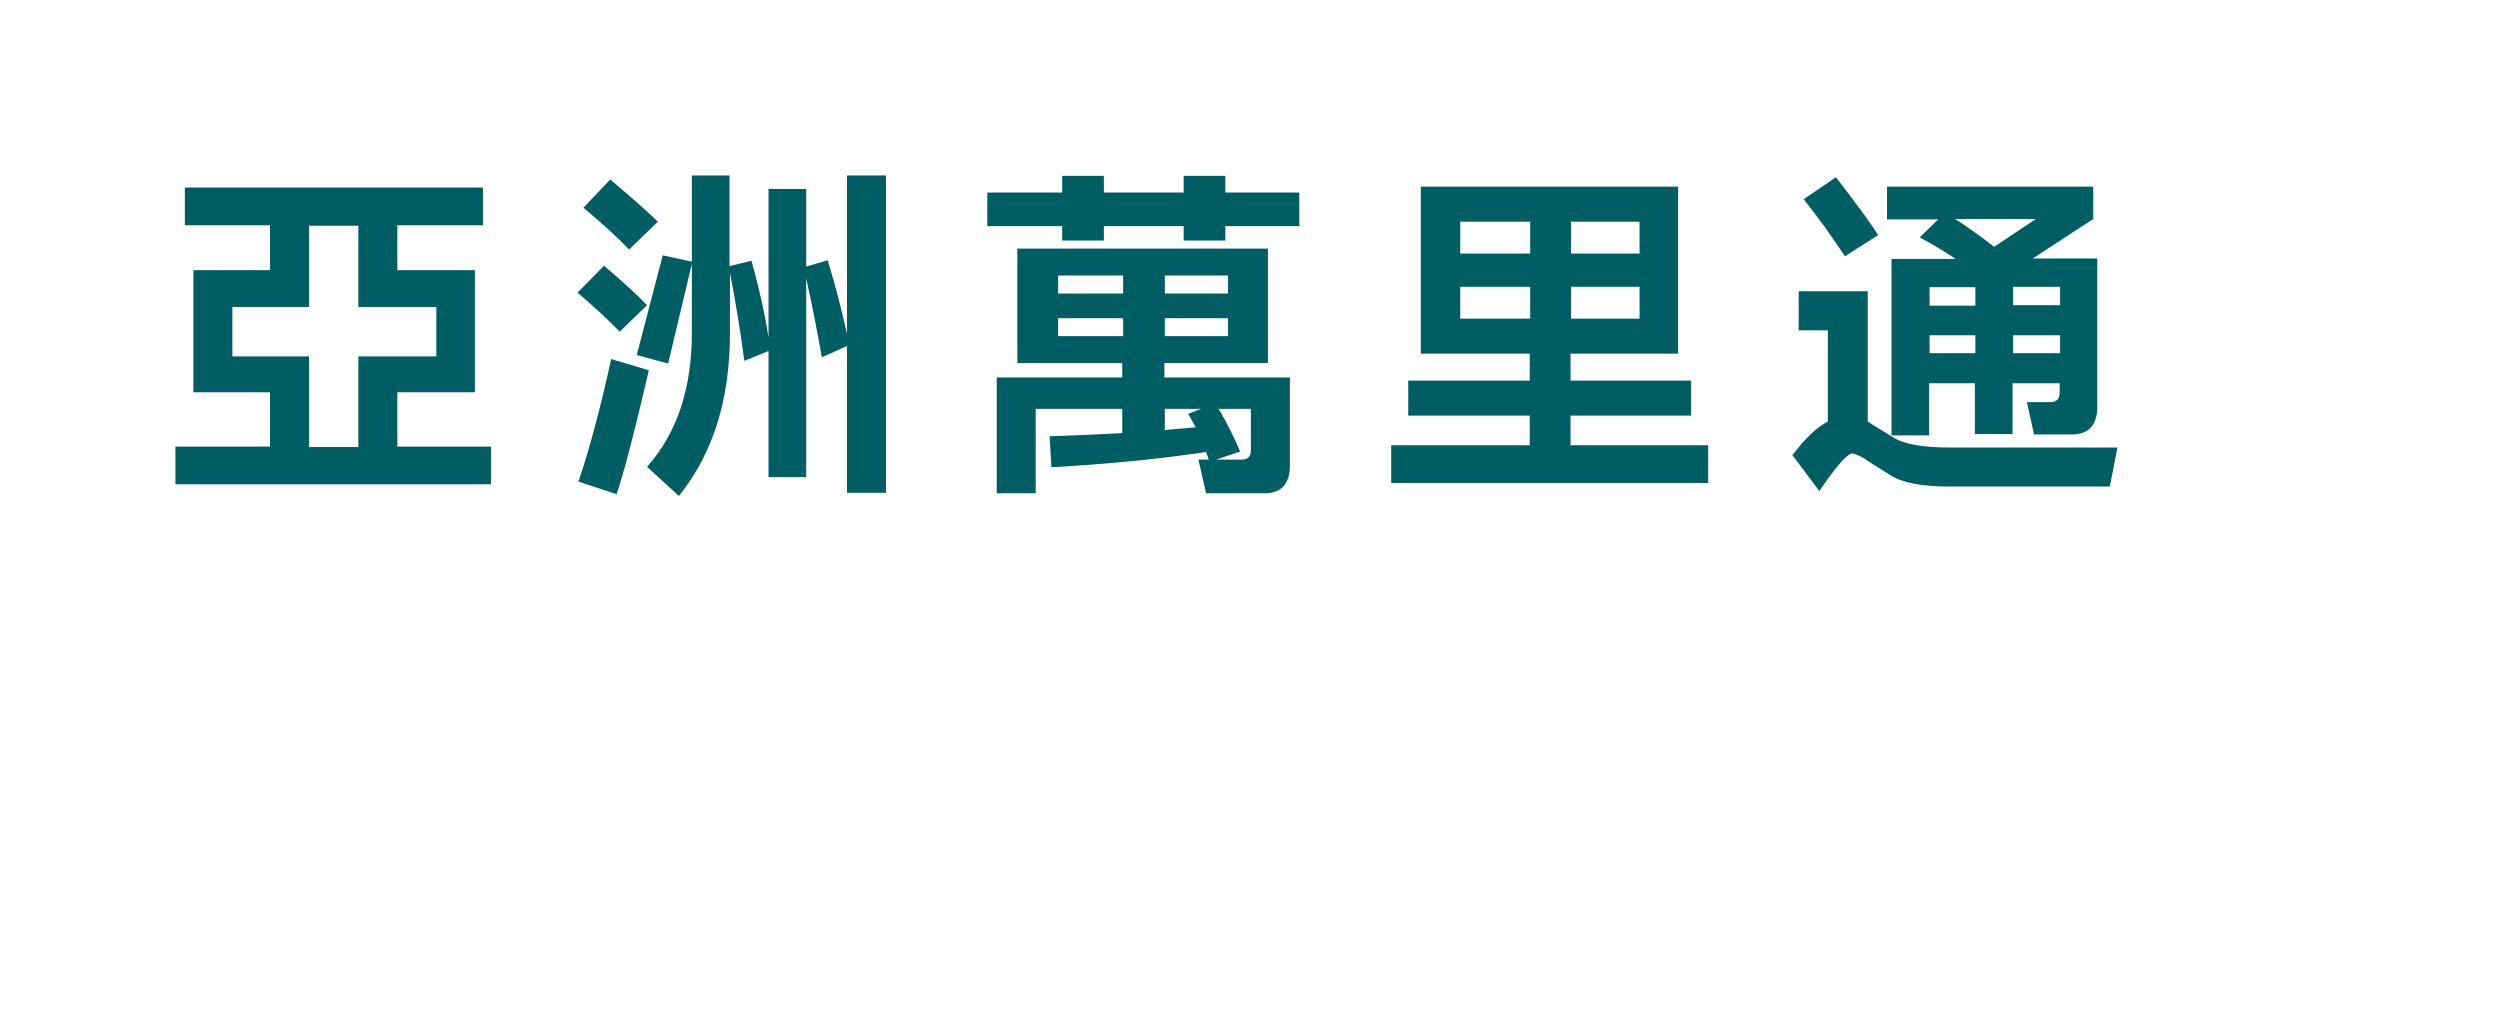 <?xml version="1.0" encoding="UTF-8"?>
<svg width="114px" height="46px" viewBox="0 0 114 46" version="1.1" xmlns="http://www.w3.org/2000/svg" xmlns:xlink="http://www.w3.org/1999/xlink">
    <title>element/logo/cn/asiamiles</title>
    <g id="2_element/logo/cn/asiamiles_cathay" stroke="none" stroke-width="1" fill="none" fill-rule="evenodd">
        <g id="asiamiles-cathay-zh" transform="translate(8, 8)" fill="#005D63" fill-rule="nonzero">
            <g id="Group">
                <path d="M14.391,14.084 L0,14.084 L0,12.365 L4.313,12.365 L4.313,9.888 L0.818,9.888 L0.818,4.32 L4.313,4.32 L4.313,2.272 L0.429,2.272 L0.429,0.553 L14.023,0.553 L14.023,2.272 L10.119,2.272 L10.119,4.32 L13.655,4.32 L13.655,9.888 L10.119,9.888 L10.119,12.365 L14.391,12.365 L14.391,14.084 Z M6.092,8.25 L6.092,12.385 L8.34,12.385 L8.34,8.25 L11.897,8.25 L11.897,5.998 L8.34,5.998 L8.34,2.293 L6.092,2.293 L6.092,5.998 L2.596,5.998 L2.596,8.25 L6.092,8.25 Z" id="Shape"></path>
                <path d="M20.258,7.124 C19.727,6.571 19.073,5.978 18.337,5.343 L19.543,4.115 C20.524,4.954 21.178,5.568 21.505,5.916 L20.258,7.124 Z M18.378,13.962 C18.909,12.385 19.4,10.522 19.87,8.373 L21.587,8.885 C20.953,11.628 20.463,13.511 20.115,14.535 L18.378,13.962 Z M20.688,3.378 C20.115,2.784 19.42,2.15 18.602,1.474 L19.829,0.184 C20.892,1.085 21.607,1.72 21.996,2.109 L20.688,3.378 Z M28.762,4.688 L28.762,13.757 L27.045,13.757 L27.045,8.004 L25.941,8.455 C25.757,7.042 25.532,5.712 25.287,4.442 L25.287,7.186 C25.287,10.215 24.51,12.692 22.957,14.617 L21.505,13.286 C22.875,11.751 23.549,9.704 23.549,7.186 L23.549,4.033 L22.466,8.578 L21.035,8.189 L22.221,3.644 L23.549,3.931 L23.549,0 L25.267,0 L25.267,4.135 L26.268,3.89 C26.595,5.056 26.861,6.223 27.045,7.39 L27.045,0.614 L28.762,0.614 L28.762,4.156 L29.743,3.869 C30.091,4.995 30.377,6.121 30.622,7.226 L30.622,0 L32.401,0 L32.401,14.473 L30.622,14.473 L30.622,7.779 L29.478,8.291 C29.253,7.063 29.028,5.855 28.762,4.688 Z" id="Shape"></path>
                <path d="M42.336,0.778 L45.975,0.778 L45.975,0.02 L47.876,0.02 L47.876,0.778 L51.249,0.778 L51.249,2.313 L47.876,2.313 L47.876,2.968 L45.975,2.968 L45.975,2.313 L42.336,2.313 L42.336,2.968 L40.435,2.968 L40.435,2.313 L37.021,2.313 L37.021,0.778 L40.435,0.778 L40.435,0.02 L42.336,0.02 L42.336,0.778 Z M49.818,3.337 L49.818,8.557 L45.096,8.557 L45.096,9.212 L50.819,9.212 L50.819,13.225 C50.819,14.064 50.431,14.494 49.654,14.494 L46.997,14.494 L46.649,12.959 L47.119,12.959 C47.078,12.836 47.038,12.713 46.997,12.611 C44.83,12.938 42.479,13.163 39.944,13.307 L39.862,11.894 C40.987,11.853 42.091,11.812 43.174,11.751 L43.174,10.645 L39.229,10.645 L39.229,14.494 L37.45,14.494 L37.45,9.212 L43.174,9.212 L43.174,8.557 L38.39,8.557 L38.39,3.337 L49.818,3.337 Z M43.215,5.384 L43.215,4.565 L40.251,4.565 L40.251,5.384 L43.215,5.384 Z M43.215,7.329 L43.215,6.51 L40.251,6.51 L40.251,7.329 L43.215,7.329 Z M45.116,4.565 L45.116,5.384 L47.998,5.384 L47.998,4.565 L45.116,4.565 Z M45.116,6.51 L45.116,7.329 L47.998,7.329 L47.998,6.51 L45.116,6.51 Z M46.772,10.645 L45.116,10.645 L45.116,11.607 C45.586,11.566 46.036,11.526 46.526,11.485 C46.404,11.28 46.302,11.075 46.179,10.87 L46.772,10.645 Z M49.041,12.529 L49.041,10.645 L47.569,10.645 C47.957,11.3 48.285,11.955 48.55,12.59 L47.446,12.959 L48.632,12.959 C48.898,12.959 49.041,12.815 49.041,12.529 Z" id="Shape"></path>
                <path d="M68.522,0.512 L68.522,8.127 L63.616,8.127 L63.616,9.356 L69.115,9.356 L69.115,10.952 L63.616,10.952 L63.616,12.303 L69.892,12.303 L69.892,14.023 L55.439,14.023 L55.439,12.303 L61.756,12.303 L61.756,10.952 L56.216,10.952 L56.216,9.356 L61.756,9.356 L61.756,8.127 L56.788,8.127 L56.788,0.512 L68.522,0.512 Z M61.776,3.562 L61.776,2.109 L58.587,2.109 L58.587,3.562 L61.776,3.562 Z M61.776,6.53 L61.776,5.077 L58.587,5.077 L58.587,6.53 L61.776,6.53 Z M63.637,2.109 L63.637,3.562 L66.764,3.562 L66.764,2.109 L63.637,2.109 Z M63.637,5.077 L63.637,6.53 L66.764,6.53 L66.764,5.077 L63.637,5.077 L63.637,5.077 Z" id="Shape"></path>
                <path d="M77.169,5.302 L77.169,11.218 C77.435,11.403 77.824,11.628 78.314,11.935 C78.825,12.262 79.684,12.406 80.89,12.406 L88.556,12.406 L88.208,14.187 L80.91,14.187 C79.663,14.187 78.764,14.023 78.212,13.675 C77.66,13.327 77.251,13.081 77.026,12.918 C76.781,12.774 76.597,12.692 76.454,12.672 C76.188,12.733 75.698,13.307 74.962,14.392 L73.735,12.754 C74.287,12.017 74.819,11.505 75.35,11.218 L75.35,7.063 L74.021,7.063 L74.021,5.282 L77.169,5.282 L77.169,5.302 Z M76.127,3.685 C75.616,2.907 75.003,2.027 74.246,1.085 L75.718,0.082 C76.679,1.331 77.333,2.211 77.64,2.723 L76.127,3.685 Z M78.048,0.512 L87.452,0.512 L87.452,1.986 L84.692,3.787 L87.636,3.787 L87.636,10.543 C87.636,11.382 87.247,11.812 86.471,11.812 L84.753,11.812 L84.426,10.338 L85.489,10.338 C85.776,10.338 85.919,10.195 85.919,9.929 L85.919,9.478 L83.772,9.478 L83.772,11.792 L82.055,11.792 L82.055,9.478 L79.97,9.478 L79.97,11.853 L78.253,11.853 L78.253,3.808 L81.176,3.808 C80.685,3.48 80.154,3.153 79.541,2.825 L80.379,2.006 L78.048,2.006 L78.048,0.512 Z M82.076,5.937 L82.076,5.097 L79.99,5.097 L79.99,5.937 L82.076,5.937 Z M82.076,8.107 L82.076,7.288 L79.99,7.288 L79.99,8.107 L82.076,8.107 Z M84.835,1.986 L81.156,1.986 C81.789,2.395 82.382,2.825 82.934,3.255 L84.835,1.986 Z M83.793,5.077 L83.793,5.916 L85.939,5.916 L85.939,5.077 L83.793,5.077 Z M83.793,7.288 L83.793,8.107 L85.939,8.107 L85.939,7.288 L83.793,7.288 Z" id="Shape"></path>
            </g>
        </g>
    </g>
</svg>